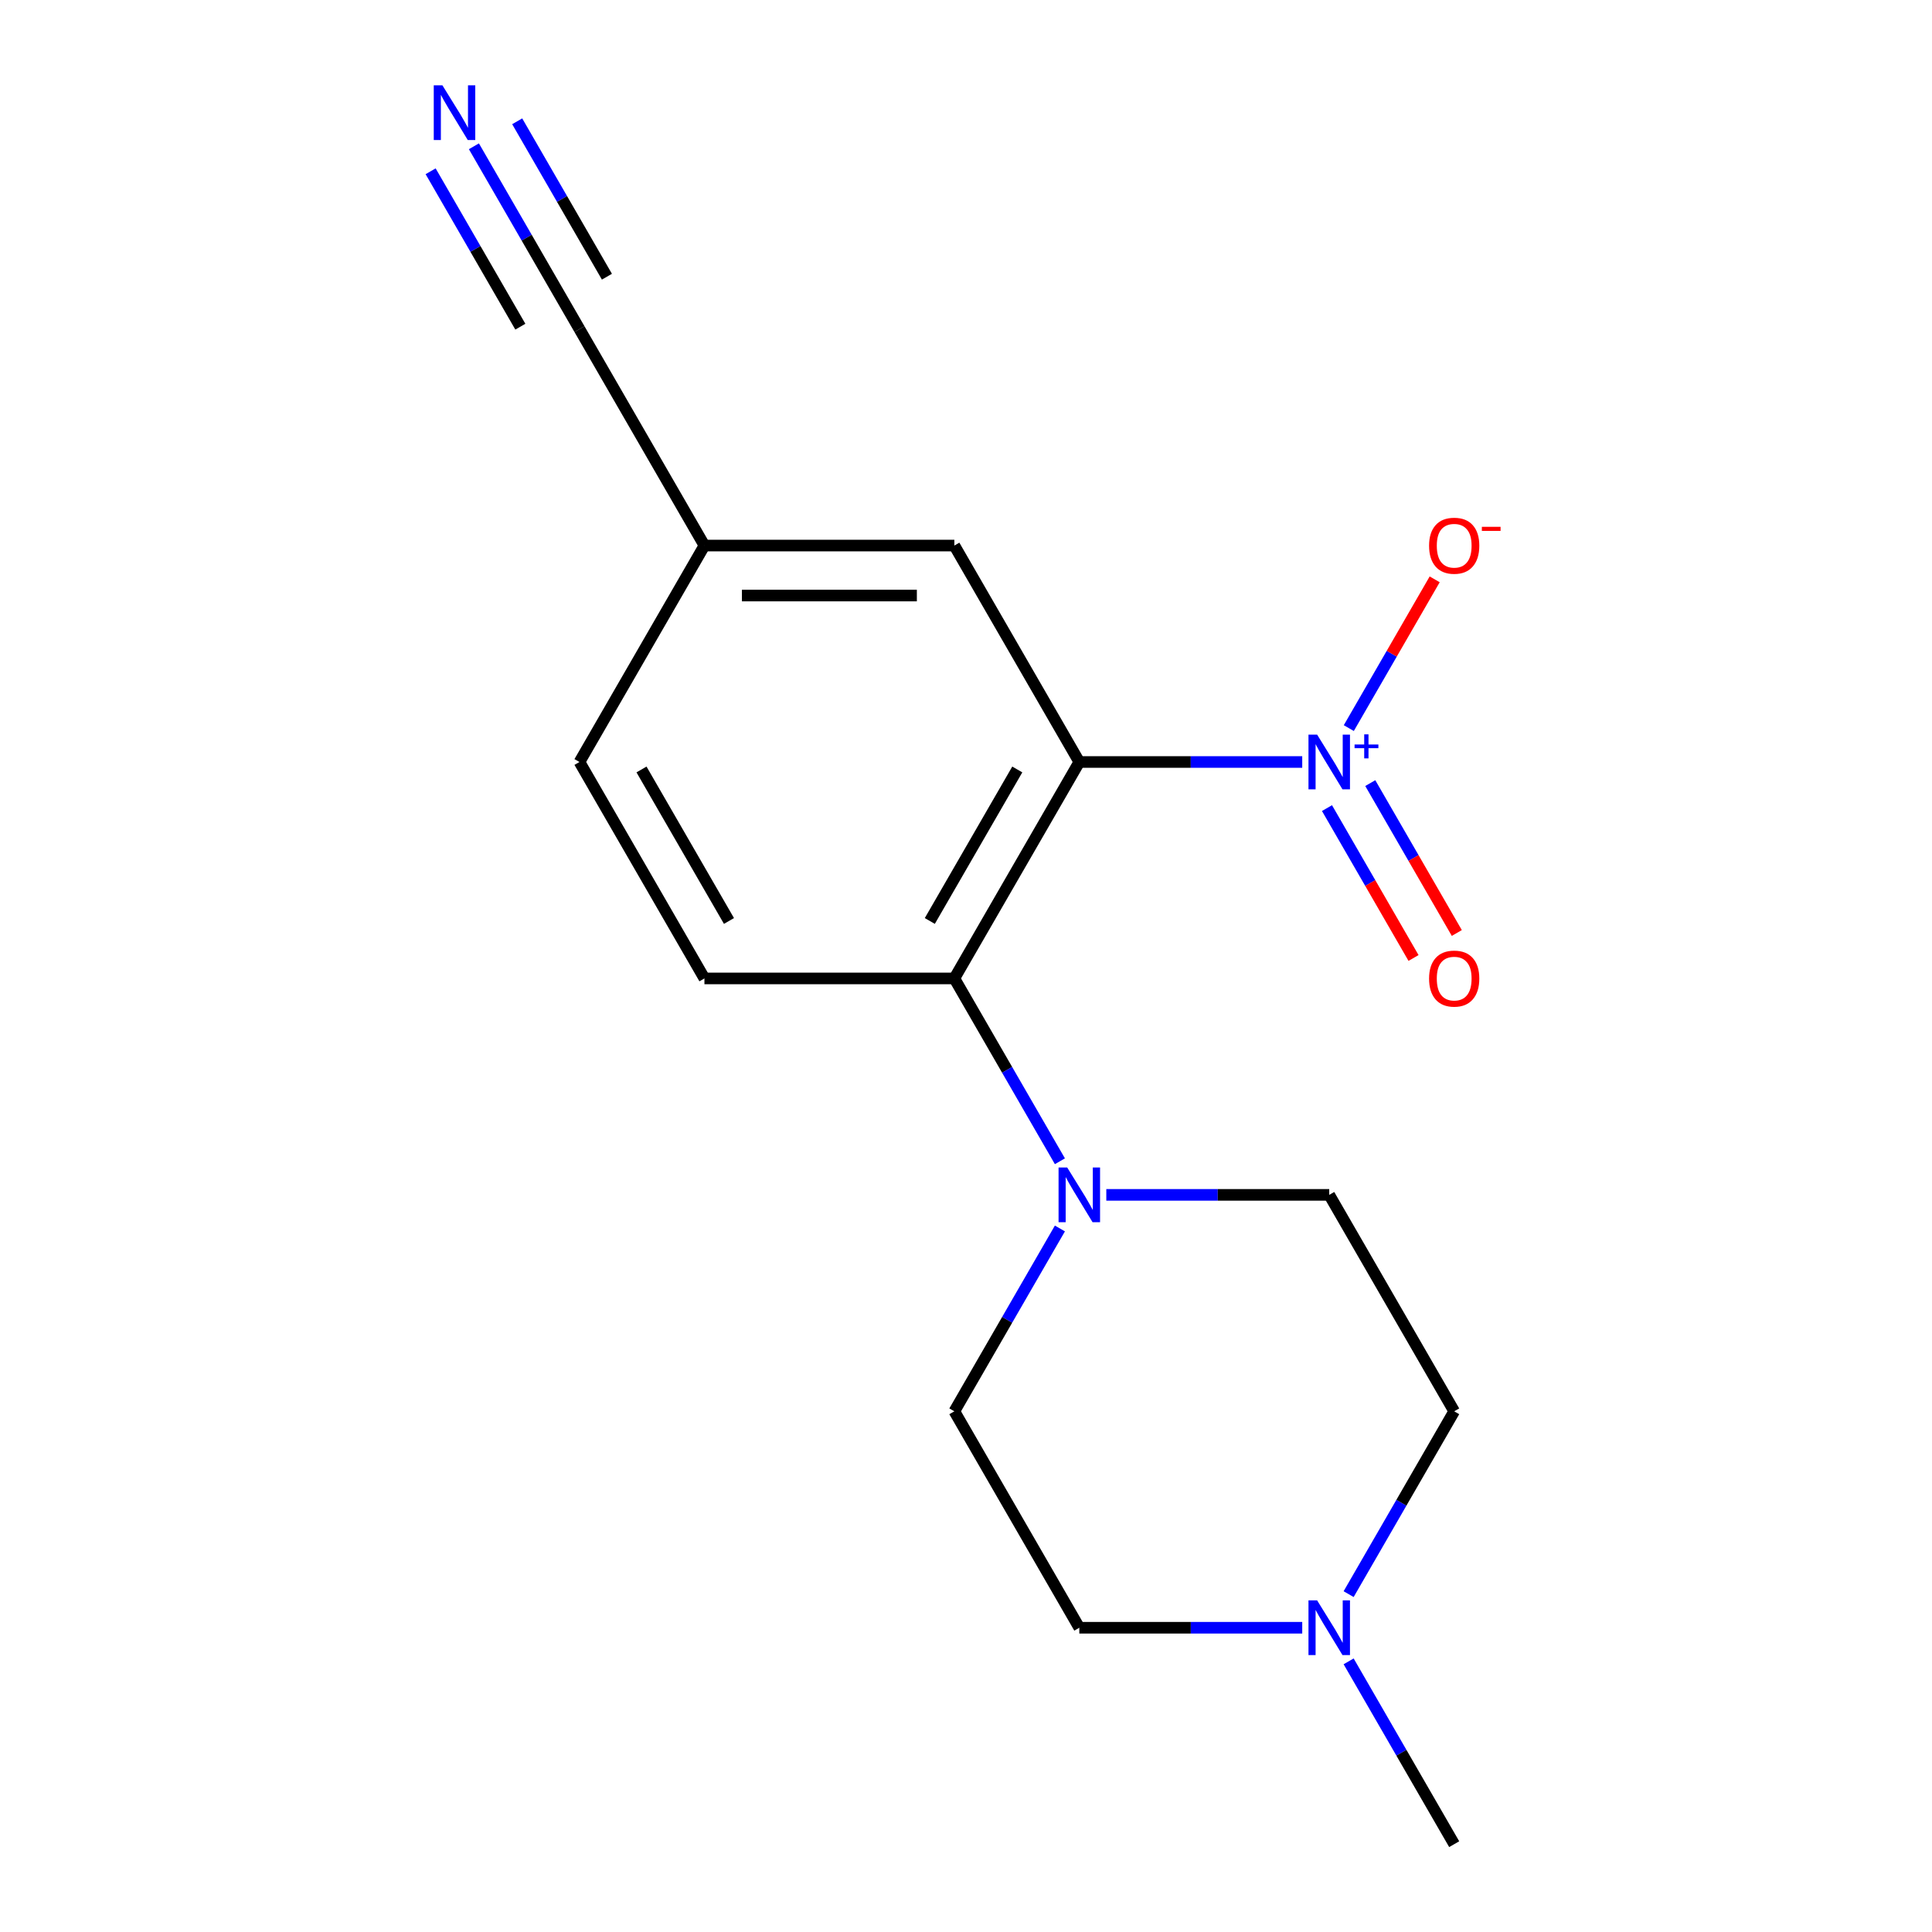 <?xml version='1.0' encoding='iso-8859-1'?>
<svg version='1.1' baseProfile='full'
              xmlns='http://www.w3.org/2000/svg'
                      xmlns:rdkit='http://www.rdkit.org/xml'
                      xmlns:xlink='http://www.w3.org/1999/xlink'
                  xml:space='preserve'
width='1000px' height='1000px' viewBox='0 0 1000 1000'>
<!-- END OF HEADER -->
<rect style='opacity:1.0;fill:#FFFFFF;stroke:none' width='1000' height='1000' x='0' y='0'> </rect>
<path class='bond-0' d='M 558.649,394.408 L 616.341,394.408' style='fill:none;fill-rule:evenodd;stroke:#000000;stroke-width:6px;stroke-linecap:butt;stroke-linejoin:miter;stroke-opacity:1' />
<path class='bond-0' d='M 616.341,394.408 L 674.033,394.408' style='fill:none;fill-rule:evenodd;stroke:#0000FF;stroke-width:6px;stroke-linecap:butt;stroke-linejoin:miter;stroke-opacity:1' />
<path class='bond-1' d='M 558.649,394.408 L 493.97,506.435' style='fill:none;fill-rule:evenodd;stroke:#000000;stroke-width:6px;stroke-linecap:butt;stroke-linejoin:miter;stroke-opacity:1' />
<path class='bond-1' d='M 526.542,398.276 L 481.266,476.695' style='fill:none;fill-rule:evenodd;stroke:#000000;stroke-width:6px;stroke-linecap:butt;stroke-linejoin:miter;stroke-opacity:1' />
<path class='bond-5' d='M 558.649,394.408 L 493.97,282.38' style='fill:none;fill-rule:evenodd;stroke:#000000;stroke-width:6px;stroke-linecap:butt;stroke-linejoin:miter;stroke-opacity:1' />
<path class='bond-8' d='M 698.136,376.865 L 720.363,338.366' style='fill:none;fill-rule:evenodd;stroke:#0000FF;stroke-width:6px;stroke-linecap:butt;stroke-linejoin:miter;stroke-opacity:1' />
<path class='bond-8' d='M 720.363,338.366 L 742.59,299.867' style='fill:none;fill-rule:evenodd;stroke:#FF0000;stroke-width:6px;stroke-linecap:butt;stroke-linejoin:miter;stroke-opacity:1' />
<path class='bond-9' d='M 686.847,418.269 L 709.243,457.06' style='fill:none;fill-rule:evenodd;stroke:#0000FF;stroke-width:6px;stroke-linecap:butt;stroke-linejoin:miter;stroke-opacity:1' />
<path class='bond-9' d='M 709.243,457.06 L 731.639,495.851' style='fill:none;fill-rule:evenodd;stroke:#FF0000;stroke-width:6px;stroke-linecap:butt;stroke-linejoin:miter;stroke-opacity:1' />
<path class='bond-9' d='M 709.253,405.334 L 731.648,444.124' style='fill:none;fill-rule:evenodd;stroke:#0000FF;stroke-width:6px;stroke-linecap:butt;stroke-linejoin:miter;stroke-opacity:1' />
<path class='bond-9' d='M 731.648,444.124 L 754.044,482.915' style='fill:none;fill-rule:evenodd;stroke:#FF0000;stroke-width:6px;stroke-linecap:butt;stroke-linejoin:miter;stroke-opacity:1' />
<path class='bond-2' d='M 493.97,506.435 L 521.288,553.752' style='fill:none;fill-rule:evenodd;stroke:#000000;stroke-width:6px;stroke-linecap:butt;stroke-linejoin:miter;stroke-opacity:1' />
<path class='bond-2' d='M 521.288,553.752 L 548.607,601.069' style='fill:none;fill-rule:evenodd;stroke:#0000FF;stroke-width:6px;stroke-linecap:butt;stroke-linejoin:miter;stroke-opacity:1' />
<path class='bond-7' d='M 493.97,506.435 L 364.612,506.435' style='fill:none;fill-rule:evenodd;stroke:#000000;stroke-width:6px;stroke-linecap:butt;stroke-linejoin:miter;stroke-opacity:1' />
<path class='bond-10' d='M 572.623,618.463 L 630.315,618.463' style='fill:none;fill-rule:evenodd;stroke:#0000FF;stroke-width:6px;stroke-linecap:butt;stroke-linejoin:miter;stroke-opacity:1' />
<path class='bond-10' d='M 630.315,618.463 L 688.007,618.463' style='fill:none;fill-rule:evenodd;stroke:#000000;stroke-width:6px;stroke-linecap:butt;stroke-linejoin:miter;stroke-opacity:1' />
<path class='bond-11' d='M 548.607,635.857 L 521.288,683.173' style='fill:none;fill-rule:evenodd;stroke:#0000FF;stroke-width:6px;stroke-linecap:butt;stroke-linejoin:miter;stroke-opacity:1' />
<path class='bond-11' d='M 521.288,683.173 L 493.97,730.49' style='fill:none;fill-rule:evenodd;stroke:#000000;stroke-width:6px;stroke-linecap:butt;stroke-linejoin:miter;stroke-opacity:1' />
<path class='bond-3' d='M 245.296,75.719 L 272.614,123.036' style='fill:none;fill-rule:evenodd;stroke:#0000FF;stroke-width:6px;stroke-linecap:butt;stroke-linejoin:miter;stroke-opacity:1' />
<path class='bond-3' d='M 272.614,123.036 L 299.932,170.352' style='fill:none;fill-rule:evenodd;stroke:#000000;stroke-width:6px;stroke-linecap:butt;stroke-linejoin:miter;stroke-opacity:1' />
<path class='bond-3' d='M 222.89,88.654 L 246.111,128.874' style='fill:none;fill-rule:evenodd;stroke:#0000FF;stroke-width:6px;stroke-linecap:butt;stroke-linejoin:miter;stroke-opacity:1' />
<path class='bond-3' d='M 246.111,128.874 L 269.331,169.093' style='fill:none;fill-rule:evenodd;stroke:#000000;stroke-width:6px;stroke-linecap:butt;stroke-linejoin:miter;stroke-opacity:1' />
<path class='bond-3' d='M 267.701,62.783 L 290.922,103.002' style='fill:none;fill-rule:evenodd;stroke:#0000FF;stroke-width:6px;stroke-linecap:butt;stroke-linejoin:miter;stroke-opacity:1' />
<path class='bond-3' d='M 290.922,103.002 L 314.142,143.221' style='fill:none;fill-rule:evenodd;stroke:#000000;stroke-width:6px;stroke-linecap:butt;stroke-linejoin:miter;stroke-opacity:1' />
<path class='bond-4' d='M 674.033,842.518 L 616.341,842.518' style='fill:none;fill-rule:evenodd;stroke:#0000FF;stroke-width:6px;stroke-linecap:butt;stroke-linejoin:miter;stroke-opacity:1' />
<path class='bond-4' d='M 616.341,842.518 L 558.649,842.518' style='fill:none;fill-rule:evenodd;stroke:#000000;stroke-width:6px;stroke-linecap:butt;stroke-linejoin:miter;stroke-opacity:1' />
<path class='bond-16' d='M 698.05,859.912 L 725.368,907.229' style='fill:none;fill-rule:evenodd;stroke:#0000FF;stroke-width:6px;stroke-linecap:butt;stroke-linejoin:miter;stroke-opacity:1' />
<path class='bond-16' d='M 725.368,907.229 L 752.687,954.545' style='fill:none;fill-rule:evenodd;stroke:#000000;stroke-width:6px;stroke-linecap:butt;stroke-linejoin:miter;stroke-opacity:1' />
<path class='bond-18' d='M 698.05,825.124 L 725.368,777.807' style='fill:none;fill-rule:evenodd;stroke:#0000FF;stroke-width:6px;stroke-linecap:butt;stroke-linejoin:miter;stroke-opacity:1' />
<path class='bond-18' d='M 725.368,777.807 L 752.687,730.49' style='fill:none;fill-rule:evenodd;stroke:#000000;stroke-width:6px;stroke-linecap:butt;stroke-linejoin:miter;stroke-opacity:1' />
<path class='bond-12' d='M 493.97,282.38 L 364.612,282.38' style='fill:none;fill-rule:evenodd;stroke:#000000;stroke-width:6px;stroke-linecap:butt;stroke-linejoin:miter;stroke-opacity:1' />
<path class='bond-12' d='M 474.566,308.252 L 384.015,308.252' style='fill:none;fill-rule:evenodd;stroke:#000000;stroke-width:6px;stroke-linecap:butt;stroke-linejoin:miter;stroke-opacity:1' />
<path class='bond-6' d='M 299.932,170.352 L 364.612,282.38' style='fill:none;fill-rule:evenodd;stroke:#000000;stroke-width:6px;stroke-linecap:butt;stroke-linejoin:miter;stroke-opacity:1' />
<path class='bond-17' d='M 364.612,506.435 L 299.932,394.408' style='fill:none;fill-rule:evenodd;stroke:#000000;stroke-width:6px;stroke-linecap:butt;stroke-linejoin:miter;stroke-opacity:1' />
<path class='bond-17' d='M 377.315,476.695 L 332.04,398.276' style='fill:none;fill-rule:evenodd;stroke:#000000;stroke-width:6px;stroke-linecap:butt;stroke-linejoin:miter;stroke-opacity:1' />
<path class='bond-14' d='M 688.007,618.463 L 752.687,730.49' style='fill:none;fill-rule:evenodd;stroke:#000000;stroke-width:6px;stroke-linecap:butt;stroke-linejoin:miter;stroke-opacity:1' />
<path class='bond-13' d='M 493.97,730.49 L 558.649,842.518' style='fill:none;fill-rule:evenodd;stroke:#000000;stroke-width:6px;stroke-linecap:butt;stroke-linejoin:miter;stroke-opacity:1' />
<path class='bond-15' d='M 364.612,282.38 L 299.932,394.408' style='fill:none;fill-rule:evenodd;stroke:#000000;stroke-width:6px;stroke-linecap:butt;stroke-linejoin:miter;stroke-opacity:1' />
<path  class='atom-1' d='M 681.747 380.248
L 691.027 395.248
Q 691.947 396.728, 693.427 399.408
Q 694.907 402.088, 694.987 402.248
L 694.987 380.248
L 698.747 380.248
L 698.747 408.568
L 694.867 408.568
L 684.907 392.168
Q 683.747 390.248, 682.507 388.048
Q 681.307 385.848, 680.947 385.168
L 680.947 408.568
L 677.267 408.568
L 677.267 380.248
L 681.747 380.248
' fill='#0000FF'/>
<path  class='atom-1' d='M 701.123 385.352
L 706.113 385.352
L 706.113 380.099
L 708.331 380.099
L 708.331 385.352
L 713.452 385.352
L 713.452 387.253
L 708.331 387.253
L 708.331 392.533
L 706.113 392.533
L 706.113 387.253
L 701.123 387.253
L 701.123 385.352
' fill='#0000FF'/>
<path  class='atom-3' d='M 552.389 604.303
L 561.669 619.303
Q 562.589 620.783, 564.069 623.463
Q 565.549 626.143, 565.629 626.303
L 565.629 604.303
L 569.389 604.303
L 569.389 632.623
L 565.509 632.623
L 555.549 616.223
Q 554.389 614.303, 553.149 612.103
Q 551.949 609.903, 551.589 609.223
L 551.589 632.623
L 547.909 632.623
L 547.909 604.303
L 552.389 604.303
' fill='#0000FF'/>
<path  class='atom-4' d='M 228.993 44.165
L 238.273 59.165
Q 239.193 60.645, 240.673 63.325
Q 242.153 66.005, 242.233 66.165
L 242.233 44.165
L 245.993 44.165
L 245.993 72.485
L 242.113 72.485
L 232.153 56.085
Q 230.993 54.165, 229.753 51.965
Q 228.553 49.765, 228.193 49.085
L 228.193 72.485
L 224.513 72.485
L 224.513 44.165
L 228.993 44.165
' fill='#0000FF'/>
<path  class='atom-5' d='M 681.747 828.358
L 691.027 843.358
Q 691.947 844.838, 693.427 847.518
Q 694.907 850.198, 694.987 850.358
L 694.987 828.358
L 698.747 828.358
L 698.747 856.678
L 694.867 856.678
L 684.907 840.278
Q 683.747 838.358, 682.507 836.158
Q 681.307 833.958, 680.947 833.278
L 680.947 856.678
L 677.267 856.678
L 677.267 828.358
L 681.747 828.358
' fill='#0000FF'/>
<path  class='atom-9' d='M 739.687 282.46
Q 739.687 275.66, 743.047 271.86
Q 746.407 268.06, 752.687 268.06
Q 758.967 268.06, 762.327 271.86
Q 765.687 275.66, 765.687 282.46
Q 765.687 289.34, 762.287 293.26
Q 758.887 297.14, 752.687 297.14
Q 746.447 297.14, 743.047 293.26
Q 739.687 289.38, 739.687 282.46
M 752.687 293.94
Q 757.007 293.94, 759.327 291.06
Q 761.687 288.14, 761.687 282.46
Q 761.687 276.9, 759.327 274.1
Q 757.007 271.26, 752.687 271.26
Q 748.367 271.26, 746.007 274.06
Q 743.687 276.86, 743.687 282.46
Q 743.687 288.18, 746.007 291.06
Q 748.367 293.94, 752.687 293.94
' fill='#FF0000'/>
<path  class='atom-9' d='M 767.007 272.682
L 776.695 272.682
L 776.695 274.794
L 767.007 274.794
L 767.007 272.682
' fill='#FF0000'/>
<path  class='atom-10' d='M 739.687 506.515
Q 739.687 499.715, 743.047 495.915
Q 746.407 492.115, 752.687 492.115
Q 758.967 492.115, 762.327 495.915
Q 765.687 499.715, 765.687 506.515
Q 765.687 513.395, 762.287 517.315
Q 758.887 521.195, 752.687 521.195
Q 746.447 521.195, 743.047 517.315
Q 739.687 513.435, 739.687 506.515
M 752.687 517.995
Q 757.007 517.995, 759.327 515.115
Q 761.687 512.195, 761.687 506.515
Q 761.687 500.955, 759.327 498.155
Q 757.007 495.315, 752.687 495.315
Q 748.367 495.315, 746.007 498.115
Q 743.687 500.915, 743.687 506.515
Q 743.687 512.235, 746.007 515.115
Q 748.367 517.995, 752.687 517.995
' fill='#FF0000'/>
</svg>
